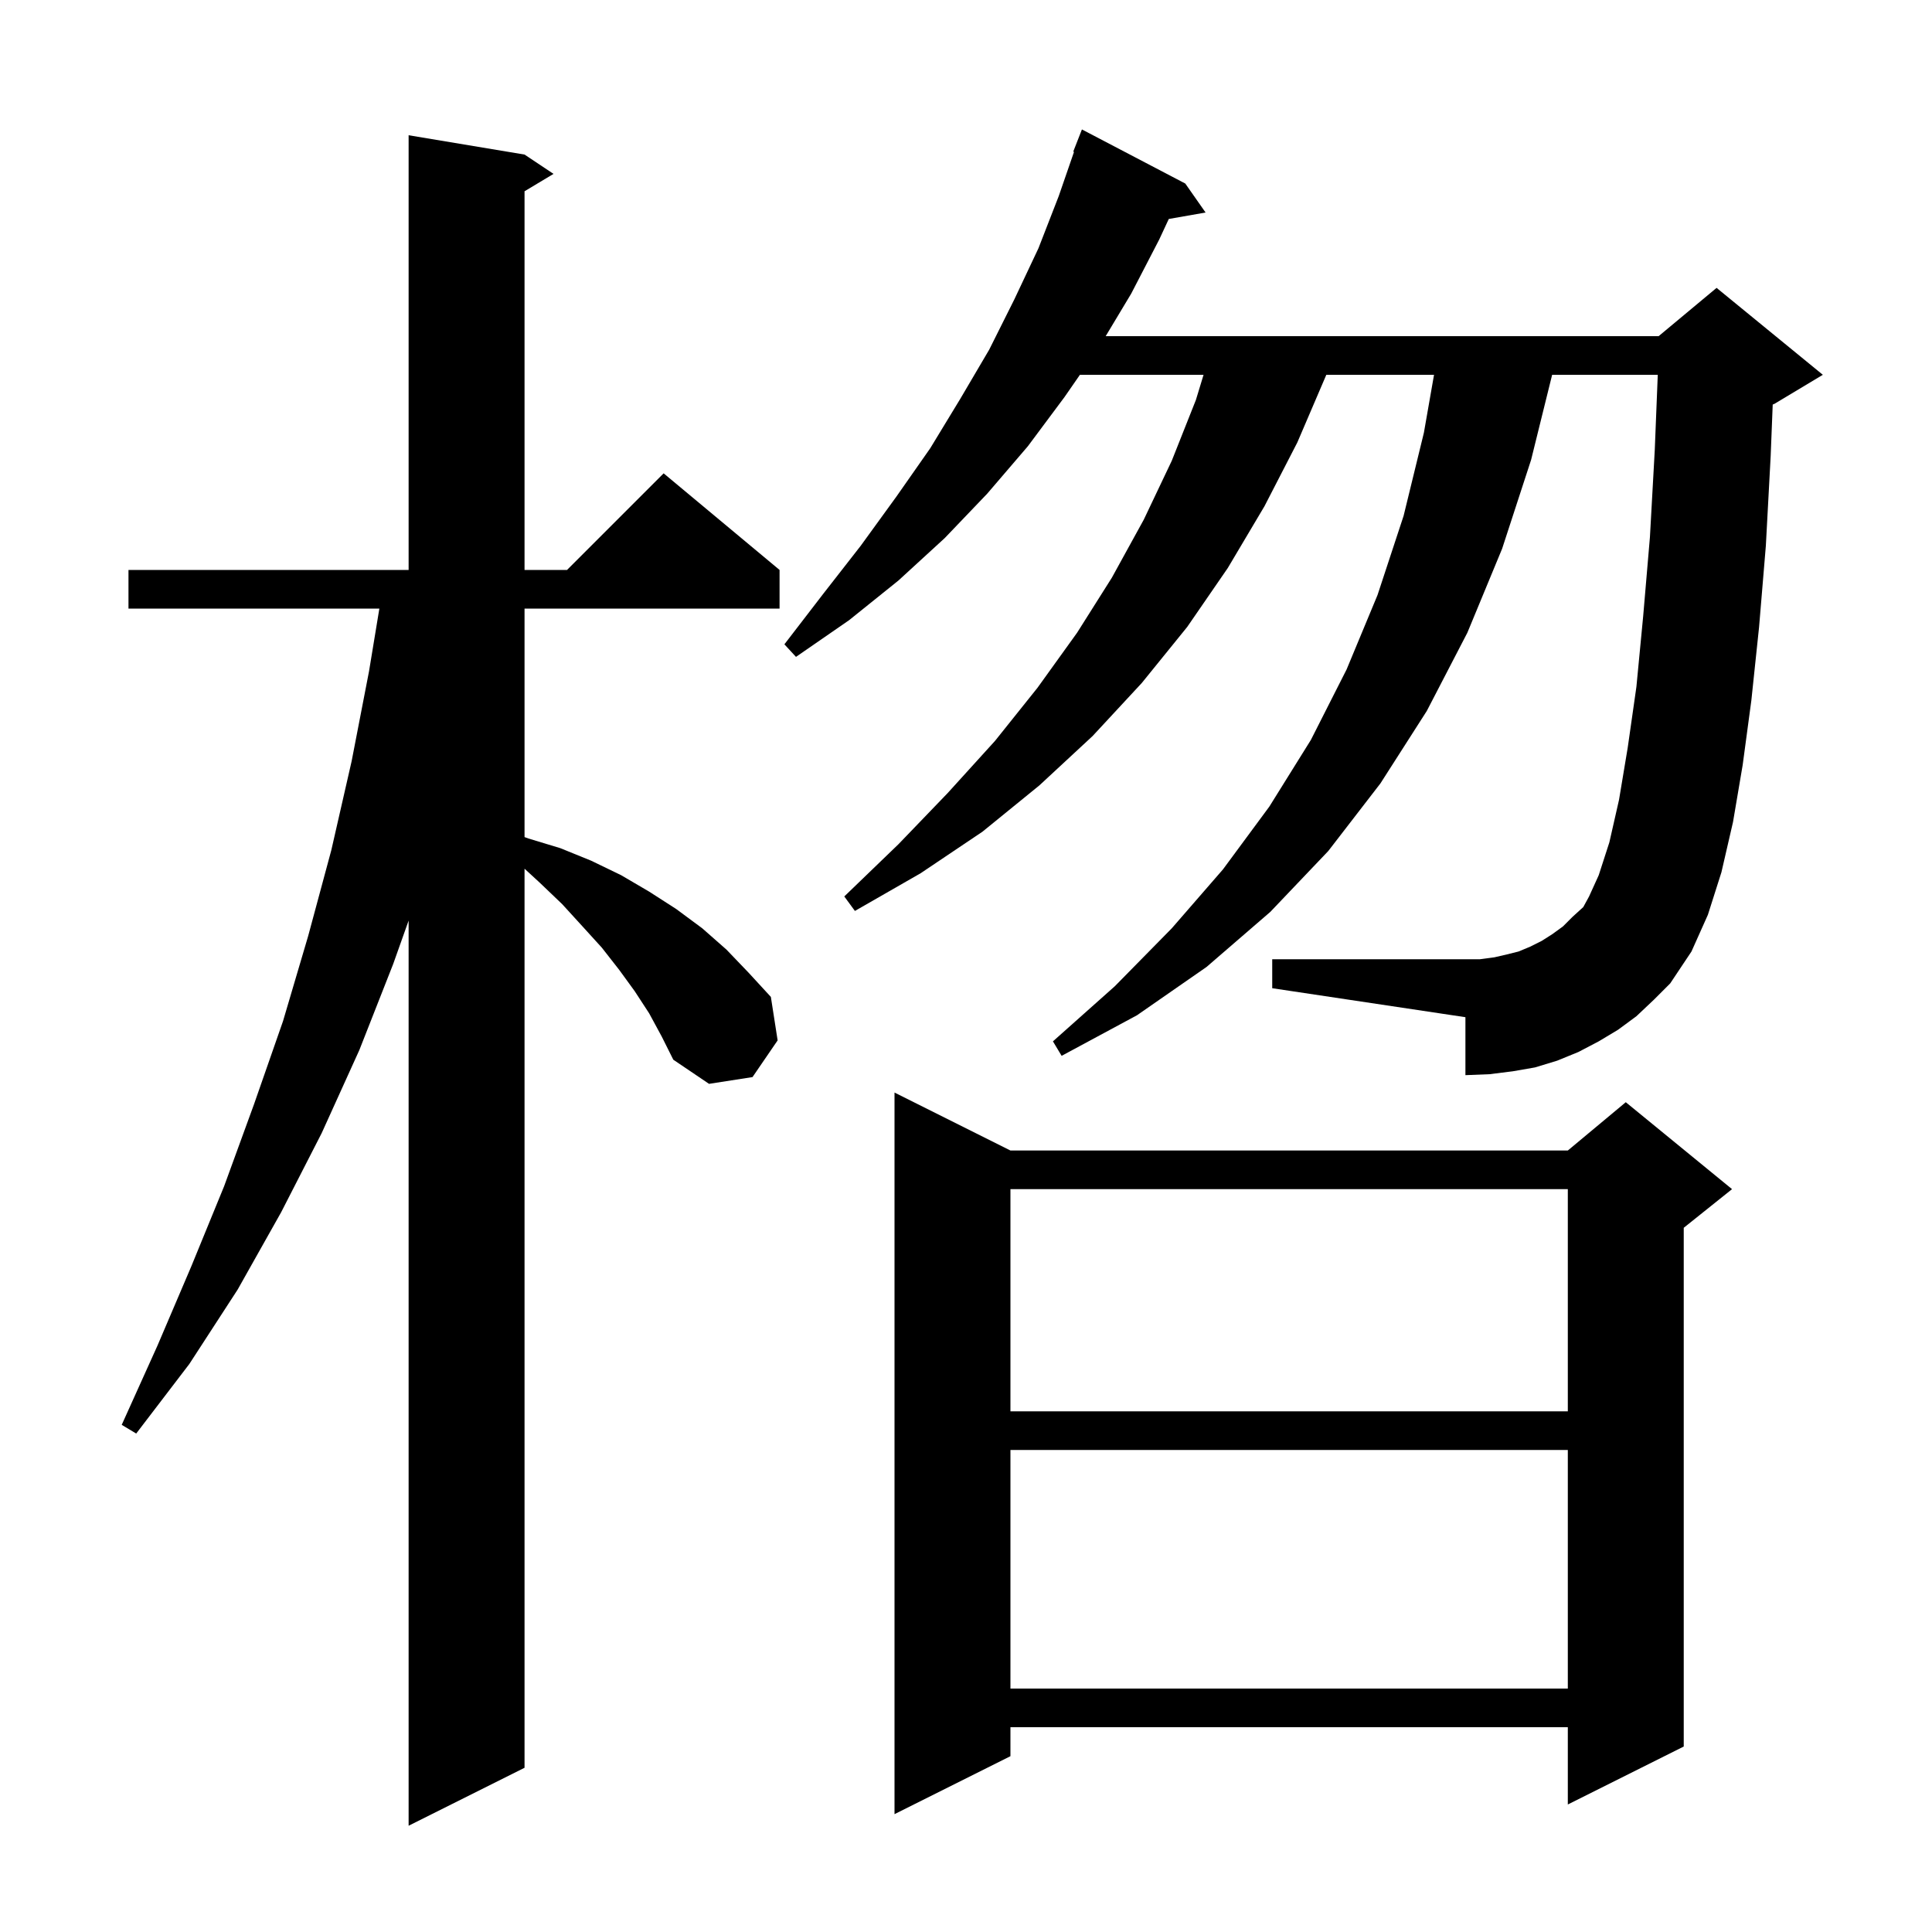 <svg xmlns="http://www.w3.org/2000/svg" xmlns:xlink="http://www.w3.org/1999/xlink" version="1.1" baseProfile="full" viewBox="0 0 200 200" width="200" height="200"><g fill="currentColor"><path d="M 67.2 104.9 L 65.7 102.6 L 64.1 100.4 L 62.3 98.1 L 60.3 95.9 L 58.2 93.6 L 55.9 91.4 L 54.3 89.928 L 54.3 183.0 L 42.3 189.0 L 42.3 95.3 L 40.7 99.8 L 37.2 108.7 L 33.3 117.3 L 29.1 125.5 L 24.6 133.5 L 19.6 141.2 L 14.1 148.4 L 12.6 147.5 L 16.3 139.3 L 19.8 131.1 L 23.2 122.8 L 26.3 114.3 L 29.3 105.7 L 31.9 96.9 L 34.3 88.0 L 36.4 78.8 L 38.2 69.5 L 39.271 63.0 L 13.3 63.0 L 13.3 59.0 L 42.3 59.0 L 42.3 14.0 L 54.3 16.0 L 57.3 18.0 L 54.3 19.8 L 54.3 59.0 L 58.7 59.0 L 68.7 49.0 L 80.7 59.0 L 80.7 63.0 L 54.3 63.0 L 54.3 86.655 L 54.7 86.8 L 58.0 87.8 L 61.2 89.1 L 64.3 90.6 L 67.2 92.3 L 70.0 94.1 L 72.7 96.1 L 75.2 98.3 L 77.5 100.7 L 79.8 103.2 L 80.5 107.7 L 77.9 111.5 L 73.4 112.2 L 69.7 109.7 L 68.5 107.3 Z M 104.6 119.1 L 162.3 119.1 L 168.3 114.1 L 179.3 123.1 L 174.3 127.1 L 174.3 180.8 L 162.3 186.8 L 162.3 178.8 L 104.6 178.8 L 104.6 181.8 L 92.6 187.8 L 92.6 113.1 Z M 104.6 150.1 L 104.6 174.8 L 162.3 174.8 L 162.3 150.1 Z M 104.6 123.1 L 104.6 146.1 L 162.3 146.1 L 162.3 123.1 Z M 169.4 105.2 L 167.5 106.6 L 165.5 107.8 L 163.4 108.9 L 161.2 109.8 L 158.9 110.5 L 156.6 110.9 L 154.2 111.2 L 151.7 111.3 L 151.7 105.3 L 131.7 102.3 L 131.7 99.3 L 153.2 99.3 L 154.7 99.1 L 156.0 98.8 L 157.2 98.5 L 158.4 98.0 L 159.6 97.4 L 160.7 96.7 L 161.8 95.9 L 162.8 94.9 L 163.9 93.9 L 164.5 92.8 L 165.5 90.6 L 166.6 87.2 L 167.6 82.8 L 168.5 77.4 L 169.4 71.1 L 170.1 63.8 L 170.8 55.6 L 171.3 46.6 L 171.612 38.8 L 160.677 38.8 L 158.5 47.6 L 155.5 56.8 L 151.9 65.5 L 147.7 73.6 L 142.9 81.1 L 137.5 88.1 L 131.5 94.4 L 124.9 100.1 L 117.7 105.1 L 109.9 109.3 L 109.0 107.8 L 115.4 102.1 L 121.3 96.1 L 126.6 90.0 L 131.4 83.5 L 135.7 76.6 L 139.4 69.3 L 142.6 61.6 L 145.3 53.4 L 147.4 44.8 L 148.45 38.8 L 137.3 38.8 L 134.3 45.8 L 130.9 52.4 L 127.1 58.8 L 122.9 64.9 L 118.2 70.7 L 113.1 76.2 L 107.6 81.3 L 101.7 86.1 L 95.3 90.4 L 88.5 94.3 L 87.4 92.8 L 93.0 87.4 L 98.1 82.1 L 103.0 76.7 L 107.4 71.2 L 111.5 65.5 L 115.1 59.8 L 118.4 53.8 L 121.3 47.7 L 123.8 41.4 L 124.591 38.8 L 111.792 38.8 L 110.2 41.1 L 106.4 46.2 L 102.2 51.1 L 97.8 55.7 L 93.0 60.1 L 87.9 64.2 L 82.4 68.0 L 81.2 66.7 L 85.2 61.5 L 89.1 56.5 L 92.8 51.4 L 96.3 46.4 L 99.4 41.3 L 102.4 36.2 L 105.0 31.0 L 107.5 25.7 L 109.6 20.3 L 111.181 15.723 L 111.1 15.7 L 112.0 13.4 L 122.7 19.0 L 124.8 22.0 L 120.992 22.668 L 120.0 24.8 L 117.1 30.4 L 114.46 34.8 L 171.7 34.8 L 177.7 29.8 L 188.7 38.8 L 183.7 41.8 L 183.511 41.879 L 183.3 47.2 L 182.8 56.5 L 182.1 64.9 L 181.3 72.5 L 180.4 79.2 L 179.4 85.1 L 178.2 90.3 L 176.8 94.7 L 175.1 98.5 L 172.9 101.8 L 171.2 103.5 Z "/></g></svg>